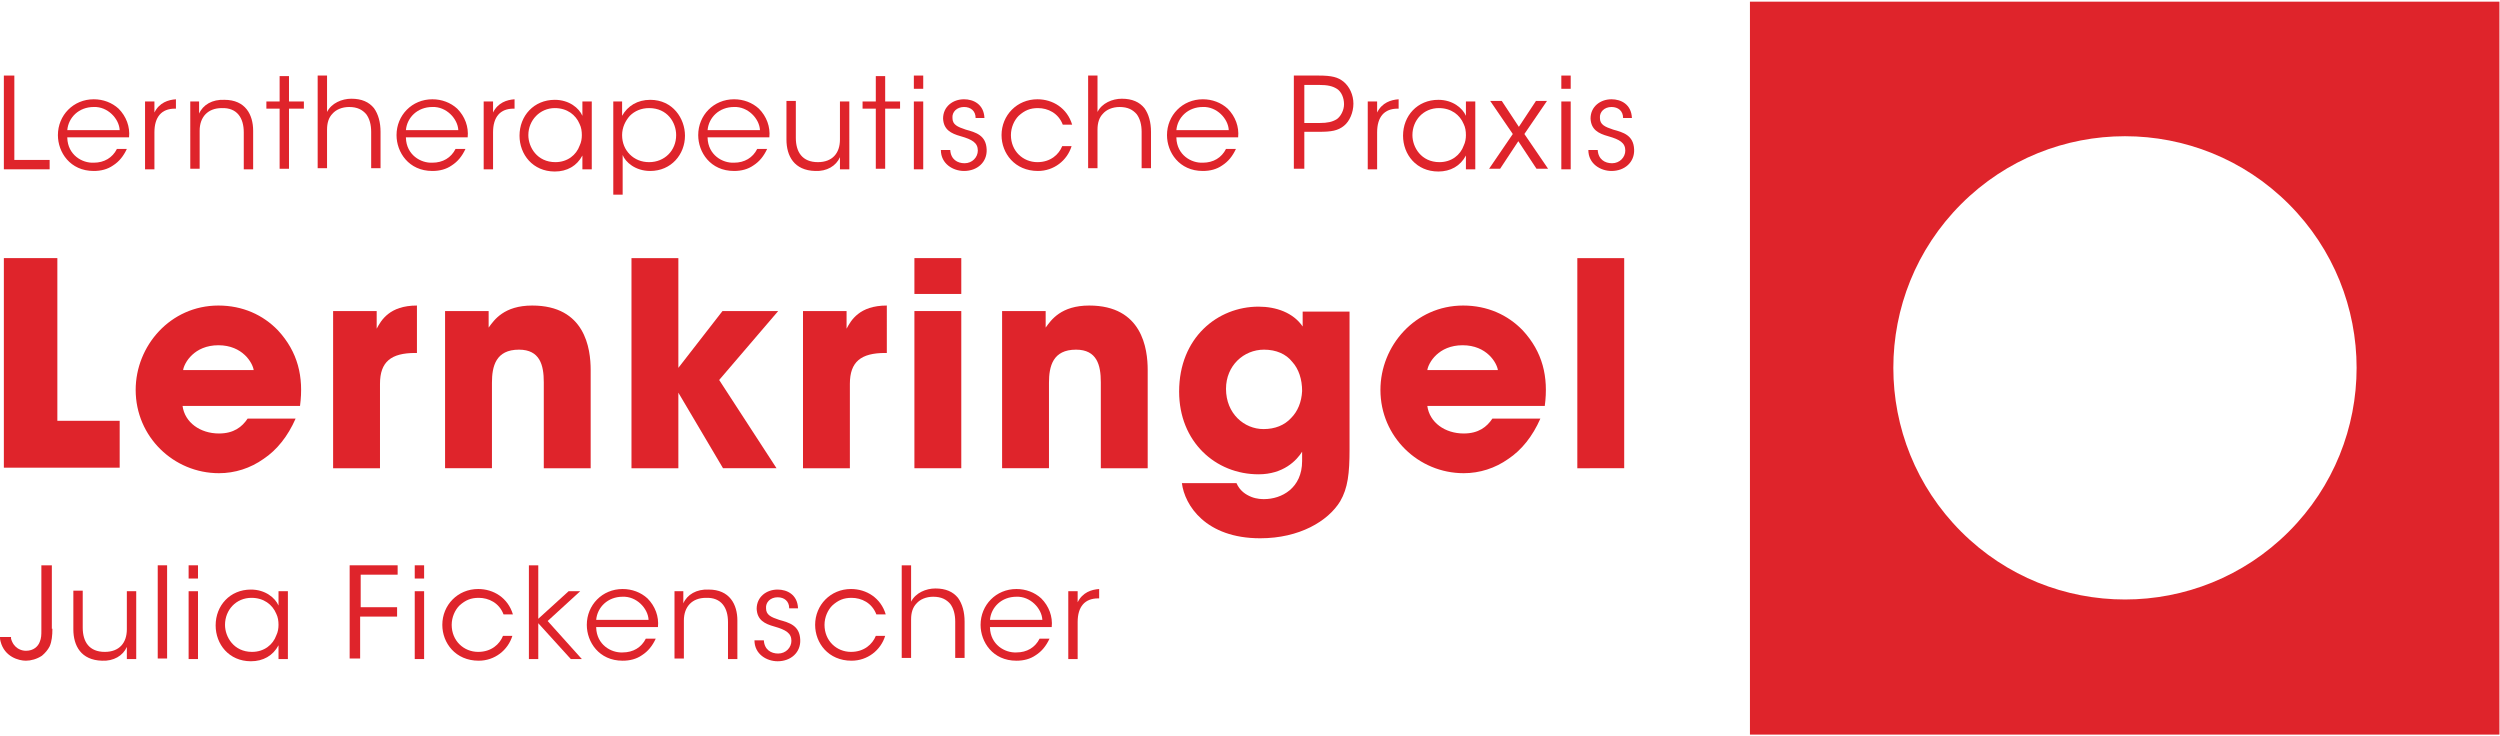 <?xml version="1.0" encoding="utf-8"?>
<!-- Generator: Adobe Illustrator 28.0.0, SVG Export Plug-In . SVG Version: 6.00 Build 0)  -->
<svg version="1.1" id="Ebene_1" xmlns="http://www.w3.org/2000/svg" xmlns:xlink="http://www.w3.org/1999/xlink" x="0px" y="0px"
	 viewBox="0 0 453.3 133.4" style="enable-background:new 0 0 453.3 133.4;" xml:space="preserve">
<style type="text/css">
	.st0{fill:#DF242B;}
</style>
<g>
	<path class="st0" d="M0.7,13.7h1.9V29H9v1.7H0.7V13.7z"/>
	<path class="st0" d="M12.2,25c0.1,3.1,2.7,4.6,4.8,4.5c1.9,0,3.4-0.9,4.2-2.5H23c-0.6,1.3-1.4,2.3-2.5,3c-1,0.7-2.2,1-3.5,1
		c-4.3,0-6.5-3.4-6.5-6.5c0-3.6,2.8-6.5,6.5-6.5c1.7,0,3.3,0.6,4.5,1.7c1.4,1.4,2.1,3.3,1.9,5.2H12.2z M21.7,23.6
		c-0.1-2.1-2.2-4.3-4.7-4.2c-2.7,0-4.6,1.9-4.8,4.2H21.7z"/>
	<path class="st0" d="M26.4,18.4H28v2c0.9-1.8,2.5-2.3,3.9-2.4v1.7h-0.2c-2.4,0-3.7,1.5-3.7,4.3v6.7h-1.7V18.4z"/>
	<path class="st0" d="M34.5,18.4h1.6c0,0.7,0,1.4,0,2.2c0.7-1.6,2.4-2.6,4.6-2.5c3.8,0,5.2,2.7,5.2,5.6v7h-1.7V24
		c0-2.6-1.2-4.5-4-4.4c-2.5,0-4,1.6-4,4.1v6.9h-1.7V18.4z"/>
	<path class="st0" d="M50.7,19.7h-2.4v-1.3h2.4v-4.6h1.7v4.6h2.7v1.3h-2.7v10.9h-1.7V19.7z"/>
	<path class="st0" d="M57.6,13.7h1.7v4.5v2.1c0.8-1.6,2.7-2.4,4.4-2.4c1.9,0,3.2,0.6,4.1,1.7c0.8,1.1,1.2,2.6,1.2,4.3v6.6h-1.7v-6.6
		c0-1.3-0.3-2.4-0.9-3.2c-0.7-0.8-1.6-1.3-3.1-1.3c-1.3,0-2.4,0.5-3,1.2c-0.7,0.7-1,1.7-1,2.9v7h-1.7V13.7z"/>
	<path class="st0" d="M73.6,25c0.1,3.1,2.7,4.6,4.8,4.5c1.9,0,3.4-0.9,4.2-2.5h1.8c-0.6,1.3-1.4,2.3-2.5,3c-1,0.7-2.2,1-3.5,1
		c-4.3,0-6.5-3.4-6.5-6.5c0-3.6,2.8-6.5,6.5-6.5c1.7,0,3.3,0.6,4.5,1.7c1.4,1.4,2.1,3.3,1.9,5.2H73.6z M83.1,23.6
		c-0.1-2.1-2.2-4.3-4.7-4.2c-2.7,0-4.6,1.9-4.8,4.2H83.1z"/>
	<path class="st0" d="M87.8,18.4h1.6v2c0.9-1.8,2.5-2.3,3.9-2.4v1.7h-0.2c-2.4,0-3.7,1.5-3.7,4.3v6.7h-1.7V18.4z"/>
	<path class="st0" d="M107.3,30.7h-1.7v-2.5c-1,1.9-2.8,2.9-5,2.9c-4,0-6.4-3.1-6.4-6.5c0-3.6,2.6-6.5,6.4-6.5c2.6,0,4.4,1.5,5,2.9
		v-2.6h1.7V30.7z M95.8,24.5c0,2.2,1.6,4.9,4.9,4.9c2.2,0,3.8-1.3,4.4-3c0.3-0.6,0.4-1.3,0.4-1.9c0-0.7-0.1-1.4-0.4-2
		c-0.7-1.7-2.3-2.9-4.5-2.9C97.9,19.6,95.8,21.8,95.8,24.5L95.8,24.5z"/>
	<path class="st0" d="M111.2,18.4h1.6v2.6c1-1.8,2.8-2.9,5.1-2.9c4.1,0,6.3,3.4,6.3,6.5c0,3.4-2.5,6.4-6.3,6.4c-2.7,0-4.5-1.6-5-2.9
		v2.5v4.7h-1.7V18.4z M122.6,24.5c0-2.3-1.6-4.9-4.9-4.9c-1.4,0-2.6,0.5-3.5,1.4c-0.8,0.9-1.4,2.1-1.4,3.5c0,1.4,0.5,2.6,1.4,3.5
		c0.9,0.9,2.1,1.4,3.5,1.4C120.5,29.4,122.6,27.3,122.6,24.5L122.6,24.5z"/>
	<path class="st0" d="M128.3,25c0.1,3.1,2.7,4.6,4.8,4.5c1.9,0,3.4-0.9,4.2-2.5h1.8c-0.6,1.3-1.4,2.3-2.5,3c-1,0.7-2.2,1-3.5,1
		c-4.3,0-6.5-3.4-6.5-6.5c0-3.6,2.8-6.5,6.5-6.5c1.7,0,3.3,0.6,4.5,1.7c1.4,1.4,2.1,3.3,1.9,5.2H128.3z M137.8,23.6
		c-0.1-2.1-2.2-4.3-4.7-4.2c-2.7,0-4.6,1.9-4.8,4.2H137.8z"/>
	<path class="st0" d="M153.9,30.7h-1.6v-2.2c-0.7,1.6-2.4,2.6-4.5,2.5c-3.8-0.1-5.2-2.7-5.2-5.7v-7h1.7V25c0,2.6,1.2,4.4,4,4.4
		c2.6,0,4-1.6,4-4.1v-6.9h1.7V30.7z"/>
	<path class="st0" d="M158.8,19.7h-2.4v-1.3h2.4v-4.6h1.7v4.6h2.7v1.3h-2.7v10.9h-1.7V19.7z"/>
	<path class="st0" d="M165.7,13.7h1.7v2.4h-1.7V13.7z M165.7,18.4h1.7v12.3h-1.7V18.4z"/>
	<path class="st0" d="M176.9,21.4c0-1.3-0.9-2-2.1-2c-1.3,0-2.2,0.9-2.1,2c0,1.2,0.9,1.6,2.4,2.1c1.8,0.5,3.7,1,3.8,3.6
		c0.1,2.3-1.7,3.9-4.1,3.9c-2,0-4.2-1.3-4.2-3.8h1.7c0.1,1.7,1.3,2.4,2.6,2.4c1.4,0,2.4-1.1,2.4-2.3c0-1.4-1-2-3.1-2.6
		c-1.8-0.5-3.1-1.2-3.2-3.2c0-2.2,1.8-3.5,3.8-3.5c1.7,0,3.6,0.9,3.7,3.4H176.9z"/>
	<path class="st0" d="M194.3,26.5c-0.8,2.6-3.2,4.5-6.1,4.5c-4.2,0-6.6-3.2-6.6-6.5c0-3.6,2.8-6.5,6.5-6.5c2.8,0,5.4,1.6,6.3,4.6
		h-1.7c-0.8-2.1-2.7-3-4.5-3c-1.4,0-2.4,0.4-3.5,1.4c-0.8,0.8-1.4,2.1-1.4,3.5c0,2.9,2.2,4.9,4.8,4.9c2.4,0,3.9-1.4,4.5-2.9H194.3z"
		/>
	<path class="st0" d="M197.3,13.7h1.7v4.5v2.1c0.8-1.6,2.7-2.4,4.4-2.4c1.9,0,3.2,0.6,4.1,1.7c0.8,1.1,1.2,2.6,1.2,4.3v6.6h-1.7
		v-6.6c0-1.3-0.3-2.4-0.9-3.2c-0.7-0.8-1.6-1.3-3.1-1.3c-1.3,0-2.4,0.5-3,1.2c-0.7,0.7-1,1.7-1,2.9v7h-1.7V13.7z"/>
	<path class="st0" d="M213.3,25c0.1,3.1,2.7,4.6,4.8,4.5c1.9,0,3.4-0.9,4.2-2.5h1.8c-0.6,1.3-1.4,2.3-2.5,3c-1,0.7-2.2,1-3.5,1
		c-4.3,0-6.5-3.4-6.5-6.5c0-3.6,2.8-6.5,6.5-6.5c1.7,0,3.3,0.6,4.5,1.7c1.4,1.4,2.1,3.3,1.9,5.2H213.3z M222.8,23.6
		c-0.1-2.1-2.2-4.3-4.7-4.2c-2.7,0-4.6,1.9-4.8,4.2H222.8z"/>
	<path class="st0" d="M239.1,13.7c2.4,0,3.5,0.3,4.5,1.1c1.1,0.9,1.8,2.4,1.8,4c0,1.6-0.7,3.2-1.7,4c-1.1,0.9-2.3,1.1-4.5,1.1h-2.7
		v6.7h-1.9V13.7H239.1z M236.6,22.3h2.7c1.4,0,2.3-0.2,3.1-0.7c0.7-0.5,1.3-1.6,1.3-2.7c0-1.2-0.5-2.3-1.3-2.8
		c-0.8-0.5-1.7-0.7-3.2-0.7h-2.7V22.3z"/>
	<path class="st0" d="M248.1,18.4h1.6v2c0.9-1.8,2.5-2.3,3.9-2.4v1.7h-0.2c-2.4,0-3.7,1.5-3.7,4.3v6.7h-1.7V18.4z"/>
	<path class="st0" d="M267.5,30.7h-1.7v-2.5c-1,1.9-2.8,2.9-5,2.9c-4,0-6.4-3.1-6.4-6.5c0-3.6,2.6-6.5,6.4-6.5c2.6,0,4.4,1.5,5,2.9
		v-2.6h1.7V30.7z M256.1,24.5c0,2.2,1.6,4.9,4.9,4.9c2.2,0,3.8-1.3,4.4-3c0.3-0.6,0.4-1.3,0.4-1.9c0-0.7-0.1-1.4-0.4-2
		c-0.7-1.7-2.3-2.9-4.5-2.9C258.1,19.6,256.1,21.8,256.1,24.5L256.1,24.5z"/>
	<path class="st0" d="M274.3,24.3l-4.1-6h2.1l3.1,4.7l3.1-4.7h2l-4.1,6l4.3,6.3h-2.1l-3.3-5l-3.3,5H270L274.3,24.3z"/>
	<path class="st0" d="M283.1,13.7h1.7v2.4h-1.7V13.7z M283.1,18.4h1.7v12.3h-1.7V18.4z"/>
	<path class="st0" d="M294.3,21.4c0-1.3-0.9-2-2.1-2c-1.3,0-2.2,0.9-2.1,2c0,1.2,0.9,1.6,2.4,2.1c1.8,0.5,3.7,1,3.8,3.6
		c0.1,2.3-1.7,3.9-4.1,3.9c-2,0-4.2-1.3-4.2-3.8h1.7c0.1,1.7,1.3,2.4,2.6,2.4c1.4,0,2.4-1.1,2.4-2.3c0-1.4-1-2-3.1-2.6
		c-1.8-0.5-3.1-1.2-3.2-3.2c0-2.2,1.8-3.5,3.8-3.5c1.7,0,3.6,0.9,3.7,3.4H294.3z"/>
</g>
<g>
	<path class="st0" d="M9.5,114c0,1.2-0.1,2.3-0.5,3.2c-0.3,0.6-0.8,1.2-1.4,1.7c-0.9,0.6-2,0.9-2.9,0.9c-1.3,0-3.9-0.7-4.6-3.5
		c-0.1-0.3-0.1-0.5-0.1-0.8h2c0,0.1,0,0.2,0,0.3c0.5,1.8,1.9,2.2,2.7,2.2c1.4,0,2.2-0.8,2.5-1.6c0.3-0.7,0.3-1.3,0.3-2.1v-11.8h1.9
		V114z"/>
	<path class="st0" d="M24.6,119.5H23v-2.2c-0.7,1.6-2.4,2.6-4.5,2.5c-3.8-0.1-5.2-2.7-5.2-5.7v-7h1.7v6.7c0,2.6,1.2,4.4,4,4.4
		c2.6,0,4-1.6,4-4.1v-6.9h1.7V119.5z"/>
	<path class="st0" d="M28.6,102.5h1.7v16.9h-1.7V102.5z"/>
	<path class="st0" d="M34.2,102.5h1.7v2.4h-1.7V102.5z M34.2,107.2h1.7v12.3h-1.7V107.2z"/>
	<path class="st0" d="M52.2,119.5h-1.7v-2.5c-1,1.9-2.8,2.9-5,2.9c-4,0-6.4-3.1-6.4-6.5c0-3.6,2.6-6.5,6.4-6.5c2.6,0,4.4,1.5,5,2.9
		v-2.6h1.7V119.5z M40.8,113.3c0,2.2,1.6,4.9,4.9,4.9c2.2,0,3.8-1.3,4.4-3c0.3-0.6,0.4-1.3,0.4-1.9c0-0.7-0.1-1.4-0.4-2
		c-0.7-1.7-2.3-2.9-4.5-2.9C42.8,108.4,40.8,110.6,40.8,113.3L40.8,113.3z"/>
	<path class="st0" d="M63.5,102.5h8.6v1.7h-6.7v5.9H72v1.7h-6.7v7.6h-1.9V102.5z"/>
	<path class="st0" d="M75.2,102.5h1.7v2.4h-1.7V102.5z M75.2,107.2h1.7v12.3h-1.7V107.2z"/>
	<path class="st0" d="M92.9,115.3c-0.8,2.6-3.2,4.5-6.1,4.5c-4.2,0-6.6-3.2-6.6-6.5c0-3.6,2.8-6.5,6.5-6.5c2.8,0,5.4,1.6,6.3,4.6
		h-1.7c-0.8-2.1-2.7-3-4.5-3c-1.4,0-2.4,0.4-3.5,1.4c-0.8,0.8-1.4,2.1-1.4,3.5c0,2.9,2.2,4.9,4.8,4.9c2.4,0,3.9-1.4,4.5-2.9H92.9z"
		/>
	<path class="st0" d="M95.9,102.5h1.7v9.7l5.5-5h2.1l-5.9,5.4l6.2,6.9h-2l-5.9-6.5v6.5h-1.7V102.5z"/>
	<path class="st0" d="M108.1,113.8c0.1,3.1,2.7,4.6,4.8,4.5c1.9,0,3.4-0.9,4.2-2.5h1.8c-0.6,1.3-1.4,2.3-2.5,3c-1,0.7-2.2,1-3.5,1
		c-4.3,0-6.5-3.4-6.5-6.5c0-3.6,2.8-6.5,6.5-6.5c1.7,0,3.3,0.6,4.5,1.7c1.4,1.4,2.1,3.3,1.9,5.2H108.1z M117.6,112.4
		c-0.1-2.1-2.2-4.3-4.7-4.2c-2.7,0-4.6,1.9-4.8,4.2H117.6z"/>
	<path class="st0" d="M122.3,107.2h1.6c0,0.7,0,1.4,0,2.2c0.7-1.6,2.4-2.6,4.6-2.5c3.8,0,5.2,2.7,5.2,5.6v7H132v-6.7
		c0-2.6-1.2-4.5-4-4.4c-2.5,0-4,1.6-4,4.1v6.9h-1.7V107.2z"/>
	<path class="st0" d="M143.1,110.3c0-1.3-0.9-2-2.1-2c-1.3,0-2.2,0.9-2.1,2c0,1.2,0.9,1.6,2.4,2.1c1.8,0.5,3.7,1,3.8,3.6
		c0.1,2.3-1.7,3.9-4.1,3.9c-2,0-4.2-1.3-4.2-3.8h1.7c0.1,1.7,1.3,2.4,2.6,2.4c1.4,0,2.4-1.1,2.4-2.3c0-1.4-1-2-3.1-2.6
		c-1.8-0.5-3.1-1.2-3.2-3.2c0-2.2,1.8-3.5,3.8-3.5c1.7,0,3.6,0.9,3.7,3.4H143.1z"/>
	<path class="st0" d="M160.5,115.3c-0.8,2.6-3.2,4.5-6.1,4.5c-4.2,0-6.6-3.2-6.6-6.5c0-3.6,2.8-6.5,6.5-6.5c2.8,0,5.4,1.6,6.3,4.6
		h-1.7c-0.8-2.1-2.7-3-4.5-3c-1.4,0-2.4,0.4-3.5,1.4c-0.8,0.8-1.4,2.1-1.4,3.5c0,2.9,2.2,4.9,4.8,4.9c2.4,0,3.9-1.4,4.5-2.9H160.5z"
		/>
	<path class="st0" d="M163.5,102.5h1.7v4.5v2.1c0.8-1.6,2.7-2.4,4.4-2.4c1.9,0,3.2,0.6,4.1,1.7c0.8,1.1,1.2,2.6,1.2,4.3v6.6h-1.7
		v-6.6c0-1.3-0.3-2.4-0.9-3.2c-0.7-0.8-1.6-1.3-3.1-1.3c-1.3,0-2.4,0.5-3,1.2c-0.7,0.7-1,1.7-1,2.9v7h-1.7V102.5z"/>
	<path class="st0" d="M179.5,113.8c0.1,3.1,2.7,4.6,4.8,4.5c1.9,0,3.4-0.9,4.2-2.5h1.8c-0.6,1.3-1.4,2.3-2.5,3c-1,0.7-2.2,1-3.5,1
		c-4.3,0-6.5-3.4-6.5-6.5c0-3.6,2.8-6.5,6.5-6.5c1.7,0,3.3,0.6,4.5,1.7c1.4,1.4,2.1,3.3,1.9,5.2H179.5z M189,112.4
		c-0.1-2.1-2.2-4.3-4.7-4.2c-2.7,0-4.6,1.9-4.8,4.2H189z"/>
	<path class="st0" d="M193.8,107.2h1.6v2c0.9-1.8,2.5-2.3,3.9-2.4v1.7h-0.2c-2.4,0-3.7,1.5-3.7,4.3v6.7h-1.7V107.2z"/>
</g>
<g>
	<path class="st0" d="M0.7,46.8h9.7v29.5h11.3v8.5h-21V46.8z"/>
	<path class="st0" d="M33.1,73.6c0.4,3,3.2,5,6.6,5c2.7,0,4.2-1.2,5.2-2.7h8.7c-1.4,3.2-3.4,5.7-5.8,7.3c-2.4,1.7-5.2,2.6-8.1,2.6
		c-8.2,0-15.1-6.6-15.1-15.1c0-8,6.3-15.3,15-15.3c4.4,0,8.1,1.7,10.8,4.5c3.6,3.9,4.7,8.4,4,13.7H33.1z M46,67.1
		c-0.2-1.3-2-4.5-6.4-4.5s-6.2,3.2-6.4,4.5H46z"/>
	<path class="st0" d="M60.3,56.4h8v3.2c0.8-1.5,2.3-4.2,7.3-4.2V64h-0.3c-4.4,0-6.4,1.6-6.4,5.6v15.3h-8.5V56.4z"/>
	<path class="st0" d="M80.6,56.4h8v3c1-1.4,2.8-4,7.9-4c9.6,0,10.6,7.8,10.6,11.7v17.8h-8.5V69.3c0-3.1-0.7-5.9-4.5-5.9
		c-4.2,0-4.9,3-4.9,6v15.5h-8.5V56.4z"/>
	<path class="st0" d="M114.5,46.8h8.5v19.9l8-10.3h10.1l-10.7,12.5l10.4,16h-9.7L123,71.2v13.7h-8.5V46.8z"/>
	<path class="st0" d="M145.5,56.4h8v3.2c0.8-1.5,2.3-4.2,7.3-4.2V64h-0.3c-4.4,0-6.4,1.6-6.4,5.6v15.3h-8.5V56.4z"/>
	<path class="st0" d="M165.8,46.8h8.5v6.5h-8.5V46.8z M165.8,56.4h8.5v28.5h-8.5V56.4z"/>
	<path class="st0" d="M181.6,56.4h8v3c1-1.4,2.8-4,7.9-4c9.6,0,10.6,7.8,10.6,11.7v17.8h-8.5V69.3c0-3.1-0.7-5.9-4.5-5.9
		c-4.2,0-4.9,3-4.9,6v15.5h-8.5V56.4z"/>
	<path class="st0" d="M244.7,81.5c0,4.3-0.3,7-1.7,9.4c-2.2,3.6-7.4,6.7-14.5,6.7c-9.9,0-13.7-6-14.2-10h9.9
		c0.6,1.4,1.7,2.1,2.7,2.5c1,0.4,2,0.4,2.3,0.4c3.2,0,6.9-2,6.9-6.9v-1.7c-1,1.6-3.4,4.1-7.9,4.1c-7.8,0-14.4-5.9-14.4-15
		c0-9.8,7-15.4,14.4-15.4c3.2,0,6.3,1.1,8,3.6v-2.7h8.5V81.5z M222.3,70.5c0,4.5,3.3,7.3,6.8,7.3c2.1,0,3.8-0.7,5-2
		c1.2-1.2,1.9-2.9,2-4.9c0-2.1-0.6-4-1.8-5.3c-1.1-1.4-2.9-2.2-5.1-2.2C225.5,63.4,222.3,66.3,222.3,70.5L222.3,70.5z"/>
	<path class="st0" d="M258.8,73.6c0.4,3,3.2,5,6.6,5c2.7,0,4.2-1.2,5.2-2.7h8.7c-1.4,3.2-3.4,5.7-5.8,7.3c-2.4,1.7-5.2,2.6-8.1,2.6
		c-8.2,0-15.1-6.6-15.1-15.1c0-8,6.3-15.3,15-15.3c4.4,0,8.1,1.7,10.8,4.5c3.6,3.9,4.7,8.4,4,13.7H258.8z M271.6,67.1
		c-0.2-1.3-2-4.5-6.4-4.5c-4.4,0-6.2,3.2-6.4,4.5H271.6z"/>
	<path class="st0" d="M286,46.8h8.5v38.1H286V46.8z"/>
</g>
<path class="st0" d="M317.3,0.3v132.9h135.9V0.3H317.3z M415,96.4c-16.4,16.4-43,16.4-59.4,0c-16.4-16.4-16.4-43,0-59.4
	c16.4-16.4,43-16.4,59.4,0C431.4,53.4,431.4,80,415,96.4z"/>
</svg>
